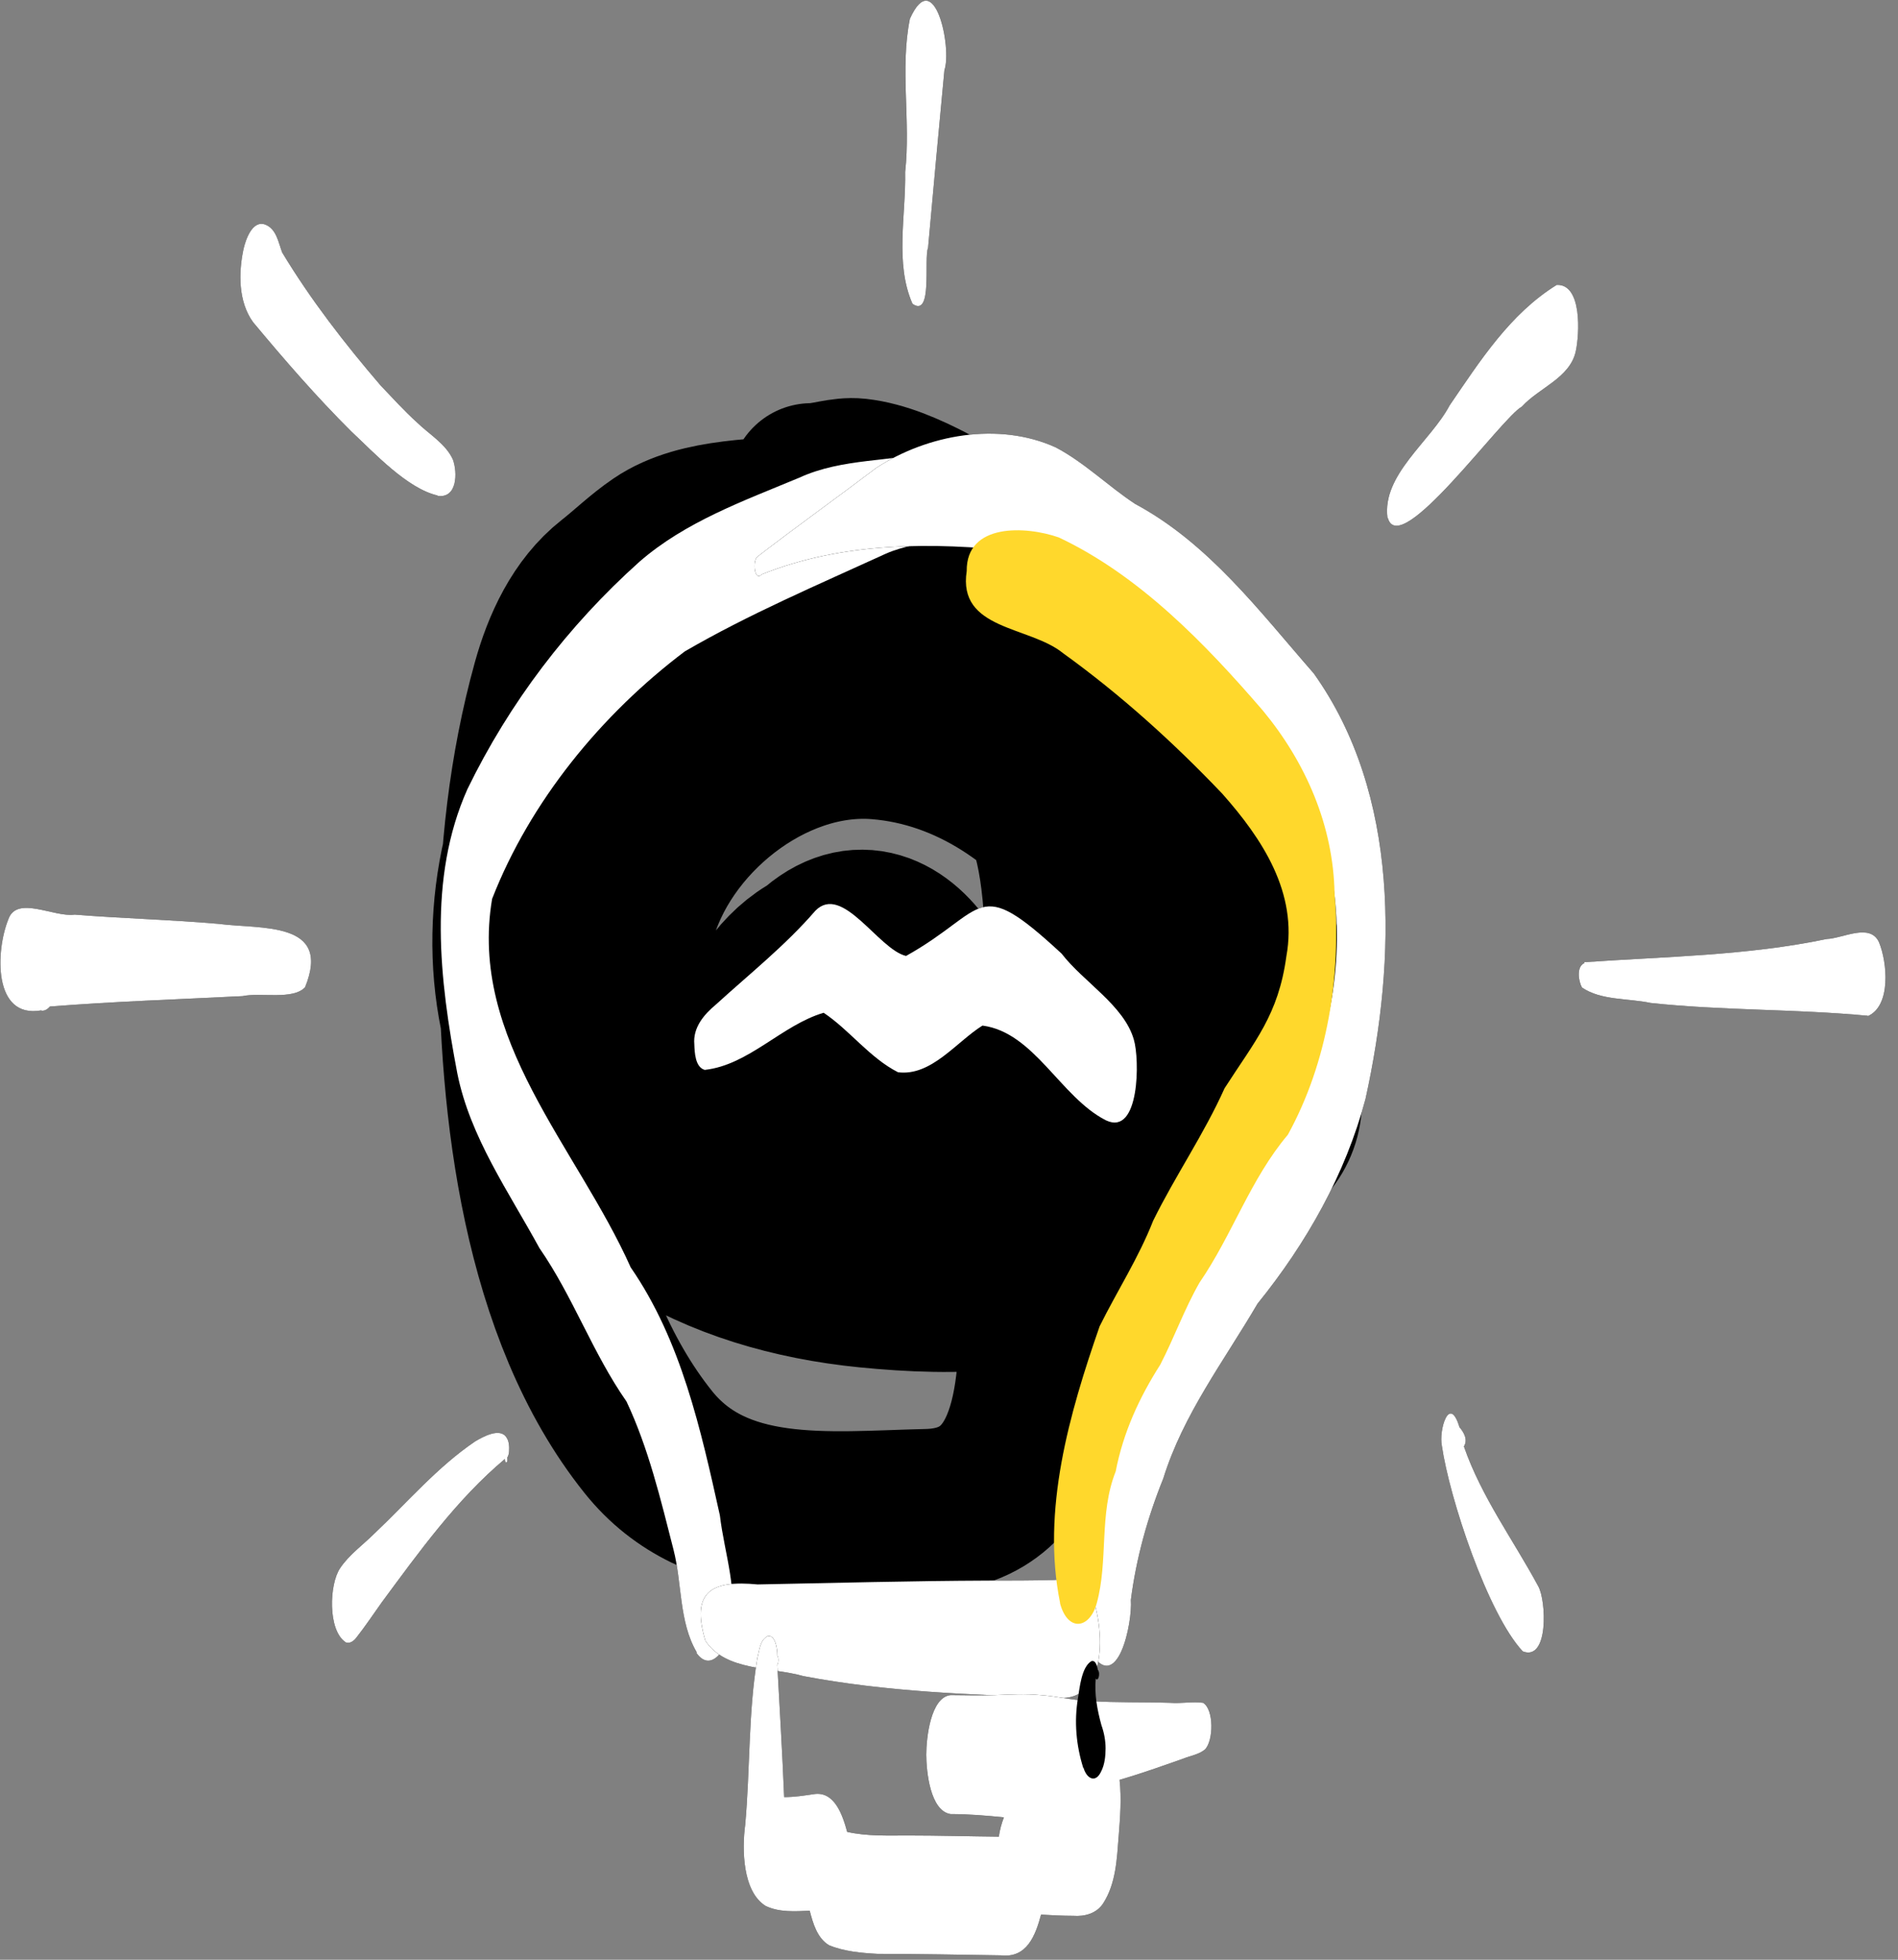 <svg width="93" height="96" viewBox="0 0 93 96" fill="none" xmlns="http://www.w3.org/2000/svg">
<rect x="0" y="0" width="93" height="96" fill="#808080" stroke="none"/>
<g clip-path="url(#clip0_173_1097)">
<path d="M39.75 25.25C37.469 25.545 34.336 25.372 32.306 26.75C31.473 27.315 30.779 27.999 30 28.611C28.487 29.8 27.63 31.682 27.125 33.5C25.979 37.625 25.5 41.978 25.5 46.25C25.5 54.232 26.618 64.206 31.764 70.639C35.103 74.812 40.628 74.109 45.444 74C51.198 73.869 51 67.217 51 63.139C51 56.495 52.889 49.727 52.056 43.056C51.677 40.029 50.782 37.977 48.389 35.944C45.703 33.664 43.272 31.13 39.75 30.25C34.613 28.966 30.532 32.523 27.889 36.625C25.147 40.88 24.422 46.681 26.028 51.5C28.49 58.886 35.133 62.267 42.5 63C46.873 63.435 51.362 63.333 55.333 61.25C58.015 59.843 58.526 58.367 58.5 55.444C58.426 46.977 52.11 36.857 43.014 36.139C37.706 35.72 32.315 40.113 31.042 45.125C30.216 48.377 31.301 52.236 34.167 54.139C36.738 55.847 42.708 57.276 45.319 54.833C48.512 51.847 44.622 43.036 40.25 46.361C38.095 48 38.047 51.343 40.528 52.583C42.568 53.603 46.103 53.067 46.139 50.194C46.169 47.722 43.949 45.981 41.556 46.167C37.932 46.448 35.364 51.682 37.264 54.722C40.672 60.175 49.96 59.017 55.222 58.25C57.615 57.901 62.345 57.442 62.722 54.236C63.214 50.054 61.258 45.196 59.944 41.306C59.124 38.873 58.265 36.804 56.444 34.944C54.605 33.065 52.734 31.234 50.875 29.375C49.241 27.741 47.584 25.822 45.5 24.75C44.44 24.205 43.203 23.648 42 23.514C41.256 23.431 40.508 23.75 39.75 23.75" stroke="black" stroke-width="8" stroke-linecap="round"/>
<path d="M34.138 80.938C33.264 79.452 33.424 77.558 33.001 75.912C32.375 73.464 31.777 70.943 30.699 68.656C29.038 66.281 28.077 63.512 26.43 61.137C24.929 58.383 23.035 55.703 22.409 52.584C21.535 48.009 20.952 43.026 22.904 38.655C24.959 34.43 27.829 30.656 31.326 27.523C33.584 25.556 36.44 24.537 39.165 23.4C41.292 22.424 43.652 22.642 45.882 22.074C46.712 22.293 46.727 23.531 46.77 24.245C46.872 26.97 45.255 26.299 43.39 27.13C40.083 28.645 36.717 30.073 33.555 31.909C29.461 34.998 25.979 39.252 24.113 44.032C22.948 50.909 28.281 56.212 30.903 62.084C33.38 65.669 34.342 70.04 35.274 74.236C35.493 76.115 36.221 78.039 35.741 79.933C35.653 80.691 34.852 82.002 34.123 80.968L34.138 80.938Z" fill="black"/>
<path d="M34.138 80.938C33.264 79.452 33.424 77.558 33.001 75.912C32.375 73.464 31.777 70.943 30.699 68.656C29.038 66.281 28.077 63.512 26.43 61.137C24.929 58.383 23.035 55.703 22.409 52.584C21.535 48.009 20.952 43.026 22.904 38.655C24.959 34.43 27.829 30.656 31.326 27.523C33.584 25.556 36.44 24.537 39.165 23.4C41.292 22.424 43.652 22.642 45.882 22.074C46.712 22.293 46.727 23.531 46.77 24.245C46.872 26.97 45.255 26.299 43.39 27.13C40.083 28.645 36.717 30.073 33.555 31.909C29.461 34.998 25.979 39.252 24.113 44.032C22.948 50.909 28.281 56.212 30.903 62.084C33.38 65.669 34.342 70.04 35.274 74.236C35.493 76.115 36.221 78.039 35.741 79.933C35.653 80.691 34.852 82.002 34.123 80.968L34.138 80.938Z" fill="white"/>
<path d="M53.43 80.924C52.002 76.043 54.858 69.34 56.766 64.794C58.078 62.609 59.418 60.438 60.802 58.281C62.376 56.416 63.585 54.333 64.445 52.06C65.698 48.49 65.931 44.309 64.678 40.71C63.629 37.912 61.254 36.047 59.433 33.774C58.048 32.055 56.096 31.02 54.318 29.782C52.905 28.762 51.652 27.407 49.889 27.014C45.707 26.547 41.278 26.547 37.329 28.135C36.95 28.529 36.863 27.421 37.125 27.261C39.034 25.79 41.016 24.376 42.939 22.919C45.445 21.287 48.927 20.646 51.725 21.914C53.138 22.657 54.289 23.808 55.615 24.682C59.229 26.62 61.72 29.957 64.372 32.987C68.612 38.932 68.422 46.975 66.907 53.837C65.916 57.538 64.022 60.889 61.618 63.862C59.972 66.674 57.975 69.282 56.999 72.429C56.227 74.338 55.673 76.334 55.411 78.374C55.499 79.481 54.755 83.095 53.415 80.909L53.43 80.924Z" fill="black"/>
<path d="M53.43 80.924C52.002 76.043 54.858 69.34 56.766 64.794C58.078 62.609 59.418 60.438 60.802 58.281C62.376 56.416 63.585 54.333 64.445 52.06C65.698 48.49 65.931 44.309 64.678 40.71C63.629 37.912 61.254 36.047 59.433 33.774C58.048 32.055 56.096 31.02 54.318 29.782C52.905 28.762 51.652 27.407 49.889 27.014C45.707 26.547 41.278 26.547 37.329 28.135C36.95 28.529 36.863 27.421 37.125 27.261C39.034 25.79 41.016 24.376 42.939 22.919C45.445 21.287 48.927 20.646 51.725 21.914C53.138 22.657 54.289 23.808 55.615 24.682C59.229 26.62 61.72 29.957 64.372 32.987C68.612 38.932 68.422 46.975 66.907 53.837C65.916 57.538 64.022 60.889 61.618 63.862C59.972 66.674 57.975 69.282 56.999 72.429C56.227 74.338 55.673 76.334 55.411 78.374C55.499 79.481 54.755 83.095 53.415 80.909L53.43 80.924Z" fill="white"/>
<path d="M51.681 83.153C47.557 83.022 43.419 82.876 39.354 82.104C37.781 81.652 35.551 81.871 34.561 80.37C33.847 77.966 34.852 77.398 37.125 77.616C40.884 77.543 44.658 77.442 48.417 77.427C49.495 77.427 50.573 77.427 51.652 77.398C52.336 77.354 53.181 77.208 53.458 78.039C54.143 79.7 54.333 83.517 51.681 83.153Z" fill="black"/>
<path d="M51.681 83.153C47.557 83.022 43.419 82.876 39.354 82.104C37.781 81.652 35.551 81.871 34.561 80.37C33.847 77.966 34.852 77.398 37.125 77.616C40.884 77.543 44.658 77.442 48.417 77.427C49.495 77.427 50.573 77.427 51.652 77.398C52.336 77.354 53.181 77.208 53.458 78.039C54.143 79.7 54.333 83.517 51.681 83.153Z" fill="white"/>
<path d="M49.058 95.786C47.033 95.756 45.022 95.713 42.997 95.713C42.196 95.669 41.365 95.596 40.622 95.29C40.039 94.941 39.835 94.212 39.675 93.6C38.961 93.629 38.189 93.687 37.519 93.367C36.382 92.668 36.353 90.584 36.513 89.404C36.761 86.679 36.659 83.911 37.111 81.215C37.213 80.851 37.227 80.356 37.606 80.152C37.985 80.05 38.087 80.778 38.087 81.04C38.087 81.04 38.087 81.055 38.087 81.099C38.145 81.186 38.145 81.317 38.131 81.419C38.131 81.434 38.116 81.507 38.087 81.55C38.203 83.707 38.335 85.878 38.422 88.034C38.917 88.034 39.398 87.961 39.879 87.888C40.899 87.728 41.292 88.938 41.511 89.739C42.487 89.957 43.492 89.914 44.483 89.914C45.969 89.914 47.456 89.957 48.942 89.972C48.986 89.651 49.073 89.331 49.19 89.025C48.33 88.938 47.456 88.865 46.581 88.865C45.576 88.719 45.387 86.766 45.387 85.951C45.387 85.164 45.591 83.138 46.581 83.037C47.295 83.037 48.009 83.066 48.738 83.037C49.495 83.007 50.253 82.964 50.996 83.037C51.812 83.095 52.599 83.299 53.4 83.328C54.712 83.415 56.023 83.372 57.334 83.415C57.873 83.459 58.427 83.343 58.952 83.415C59.491 83.75 59.462 85.28 59.039 85.703C58.733 85.951 58.325 86.009 57.961 86.155C56.926 86.519 55.907 86.883 54.857 87.189C54.959 88.107 54.886 89.025 54.814 89.943C54.726 91.065 54.683 92.26 54.056 93.236C53.736 93.731 53.153 93.891 52.584 93.848C52.06 93.848 51.535 93.819 51.011 93.789C50.734 94.824 50.312 95.931 49.044 95.786H49.058Z" fill="black"/>
<path d="M49.058 95.786C47.033 95.756 45.022 95.713 42.997 95.713C42.196 95.669 41.365 95.596 40.622 95.29C40.039 94.941 39.835 94.212 39.675 93.6C38.961 93.629 38.189 93.687 37.519 93.367C36.382 92.668 36.353 90.584 36.513 89.404C36.761 86.679 36.659 83.911 37.111 81.215C37.213 80.851 37.227 80.356 37.606 80.152C37.985 80.05 38.087 80.778 38.087 81.04C38.087 81.04 38.087 81.055 38.087 81.099C38.145 81.186 38.145 81.317 38.131 81.419C38.131 81.434 38.116 81.507 38.087 81.55C38.203 83.707 38.335 85.878 38.422 88.034C38.917 88.034 39.398 87.961 39.879 87.888C40.899 87.728 41.292 88.938 41.511 89.739C42.487 89.957 43.492 89.914 44.483 89.914C45.969 89.914 47.456 89.957 48.942 89.972C48.986 89.651 49.073 89.331 49.19 89.025C48.33 88.938 47.456 88.865 46.581 88.865C45.576 88.719 45.387 86.766 45.387 85.951C45.387 85.164 45.591 83.138 46.581 83.037C47.295 83.037 48.009 83.066 48.738 83.037C49.495 83.007 50.253 82.964 50.996 83.037C51.812 83.095 52.599 83.299 53.4 83.328C54.712 83.415 56.023 83.372 57.334 83.415C57.873 83.459 58.427 83.343 58.952 83.415C59.491 83.75 59.462 85.28 59.039 85.703C58.733 85.951 58.325 86.009 57.961 86.155C56.926 86.519 55.907 86.883 54.857 87.189C54.959 88.107 54.886 89.025 54.814 89.943C54.726 91.065 54.683 92.26 54.056 93.236C53.736 93.731 53.153 93.891 52.584 93.848C52.06 93.848 51.535 93.819 51.011 93.789C50.734 94.824 50.312 95.931 49.044 95.786H49.058Z" fill="white"/>
<path d="M53.079 86.606C52.73 85.499 52.628 84.333 52.817 83.197C52.904 82.672 52.992 81.667 53.473 81.376C53.691 81.303 53.764 81.638 53.793 81.798C53.866 81.885 53.866 82.046 53.837 82.148C53.822 82.221 53.749 82.337 53.691 82.221C53.618 82.993 53.764 83.765 53.968 84.508C54.099 84.872 54.172 85.266 54.172 85.645C54.172 86.023 54.128 86.446 53.953 86.781C53.677 87.378 53.24 87.116 53.094 86.606H53.079Z" fill="black"/>
<path d="M54.172 54.872C51.957 53.736 50.675 50.574 48.14 50.239C46.858 51.04 45.634 52.73 44.002 52.526C42.603 51.812 41.642 50.472 40.359 49.612C38.319 50.209 36.688 52.176 34.531 52.41C34.065 52.278 34.036 51.565 34.021 51.157C33.948 50.341 34.487 49.7 35.085 49.204C36.731 47.703 38.494 46.305 39.951 44.614C41.277 43.259 43.04 46.509 44.395 46.829C48.417 44.585 47.761 42.779 52.016 46.713C53.079 48.097 55.075 49.248 55.556 50.923C55.848 51.885 55.848 55.659 54.201 54.886L54.172 54.872Z" fill="black"/>
<path d="M54.172 54.872C51.957 53.736 50.675 50.574 48.14 50.239C46.858 51.04 45.634 52.73 44.002 52.526C42.603 51.812 41.642 50.472 40.359 49.612C38.319 50.209 36.688 52.176 34.531 52.41C34.065 52.278 34.036 51.565 34.021 51.157C33.948 50.341 34.487 49.7 35.085 49.204C36.731 47.703 38.494 46.305 39.951 44.614C41.277 43.259 43.04 46.509 44.395 46.829C48.417 44.585 47.761 42.779 52.016 46.713C53.079 48.097 55.075 49.248 55.556 50.923C55.848 51.885 55.848 55.659 54.201 54.886L54.172 54.872Z" fill="white"/>
<path d="M67.985 25.367C67.708 23.254 70.098 21.622 71.03 19.859C72.516 17.688 73.988 15.372 76.276 13.958C77.529 13.9 77.397 16.377 77.208 17.222C76.917 18.519 75.401 19 74.571 19.918C73.566 20.457 68.582 27.451 68 25.367H67.985Z" fill="black"/>
<path d="M67.985 25.367C67.708 23.254 70.098 21.622 71.03 19.859C72.516 17.688 73.988 15.372 76.276 13.958C77.529 13.9 77.397 16.377 77.208 17.222C76.917 18.519 75.401 19 74.571 19.918C73.566 20.457 68.582 27.451 68 25.367H67.985Z" fill="white"/>
<path d="M91.516 49.758C87.975 49.423 84.406 49.51 80.879 49.131C79.787 48.898 78.446 49.015 77.514 48.374C77.339 48.053 77.237 47.354 77.63 47.179C77.63 47.164 77.63 47.15 77.616 47.135C81.579 46.858 85.6 46.815 89.505 45.999C90.306 45.969 91.632 45.197 92.07 46.159C92.478 47.15 92.667 49.262 91.53 49.772L91.516 49.758Z" fill="black"/>
<path d="M91.516 49.758C87.975 49.423 84.406 49.51 80.879 49.131C79.787 48.898 78.446 49.015 77.514 48.374C77.339 48.053 77.237 47.354 77.63 47.179C77.63 47.164 77.63 47.15 77.616 47.135C81.579 46.858 85.6 46.815 89.505 45.999C90.306 45.969 91.632 45.197 92.07 46.159C92.478 47.15 92.667 49.262 91.53 49.772L91.516 49.758Z" fill="white"/>
<path d="M74.615 80.895C72.895 79.059 71.016 73.362 70.651 70.827C70.491 70.069 71.016 68.277 71.511 69.909C71.73 70.171 71.934 70.521 71.73 70.856C72.589 73.333 74.148 75.431 75.372 77.704C75.766 78.389 75.897 81.39 74.615 80.895Z" fill="black"/>
<path d="M74.615 80.895C72.895 79.059 71.016 73.362 70.651 70.827C70.491 70.069 71.016 68.277 71.511 69.909C71.73 70.171 71.934 70.521 71.73 70.856C72.589 73.333 74.148 75.431 75.372 77.704C75.766 78.389 75.897 81.39 74.615 80.895Z" fill="white"/>
<path d="M16.93 80.443C16.056 79.86 16.129 77.602 16.668 76.815C17.119 76.145 17.79 75.678 18.358 75.11C19.975 73.58 21.432 71.861 23.283 70.608C23.676 70.375 24.521 69.909 24.827 70.433C24.944 70.608 24.958 70.87 24.944 71.089C24.944 71.162 24.915 71.322 24.856 71.395C24.856 71.468 24.886 71.599 24.813 71.642C24.74 71.642 24.74 71.511 24.74 71.468C22.379 73.449 20.529 76.028 18.708 78.49C18.3 79.059 17.906 79.656 17.469 80.21C17.338 80.385 17.134 80.545 16.916 80.443H16.93Z" fill="black"/>
<path d="M16.93 80.443C16.056 79.86 16.129 77.602 16.668 76.815C17.119 76.145 17.79 75.678 18.358 75.11C19.975 73.58 21.432 71.861 23.283 70.608C23.676 70.375 24.521 69.909 24.827 70.433C24.944 70.608 24.958 70.87 24.944 71.089C24.944 71.162 24.915 71.322 24.856 71.395C24.856 71.468 24.886 71.599 24.813 71.642C24.74 71.642 24.74 71.511 24.74 71.468C22.379 73.449 20.529 76.028 18.708 78.49C18.3 79.059 17.906 79.656 17.469 80.21C17.338 80.385 17.134 80.545 16.916 80.443H16.93Z" fill="white"/>
<path d="M2.025 49.495C-0.365 49.918 -0.204 46.538 0.408 45.037C0.816 43.842 2.651 44.95 3.657 44.804C6.003 44.993 8.348 45.052 10.694 45.255C12.792 45.532 16.275 45.095 14.949 48.359C14.366 49 12.749 48.607 11.889 48.796C8.742 48.956 5.595 49.058 2.447 49.306C2.331 49.437 2.2 49.525 2.039 49.51L2.025 49.495Z" fill="black"/>
<path d="M2.025 49.495C-0.365 49.918 -0.204 46.538 0.408 45.037C0.816 43.842 2.651 44.95 3.657 44.804C6.003 44.993 8.348 45.052 10.694 45.255C12.792 45.532 16.275 45.095 14.949 48.359C14.366 49 12.749 48.607 11.889 48.796C8.742 48.956 5.595 49.058 2.447 49.306C2.331 49.437 2.2 49.525 2.039 49.51L2.025 49.495Z" fill="white"/>
<path d="M21.448 24.274C19.962 23.939 18.344 22.191 17.222 21.142C15.518 19.451 13.929 17.616 12.399 15.78C11.671 14.774 11.685 13.361 11.933 12.195C12.035 11.758 12.356 10.768 12.997 11.001C13.55 11.219 13.638 11.875 13.827 12.37C15.226 14.687 16.887 16.829 18.65 18.883C19.233 19.495 19.801 20.122 20.428 20.69C21.025 21.273 21.841 21.739 22.191 22.511C22.424 23.152 22.409 24.435 21.433 24.289L21.448 24.274Z" fill="black"/>
<path d="M21.448 24.274C19.962 23.939 18.344 22.191 17.222 21.142C15.518 19.451 13.929 17.616 12.399 15.78C11.671 14.774 11.685 13.361 11.933 12.195C12.035 11.758 12.356 10.768 12.997 11.001C13.55 11.219 13.638 11.875 13.827 12.37C15.226 14.687 16.887 16.829 18.65 18.883C19.233 19.495 19.801 20.122 20.428 20.69C21.025 21.273 21.841 21.739 22.191 22.511C22.424 23.152 22.409 24.435 21.433 24.289L21.448 24.274Z" fill="white"/>
<path d="M44.702 14.862C43.842 12.88 44.395 10.534 44.352 8.422C44.629 5.93 44.09 3.351 44.585 0.918C45.78 -1.734 46.654 2.331 46.275 3.439C45.998 6.338 45.736 9.238 45.474 12.137C45.255 12.662 45.721 15.605 44.702 14.876V14.862Z" fill="black"/>
<path d="M44.702 14.862C43.842 12.88 44.395 10.534 44.352 8.422C44.629 5.93 44.09 3.351 44.585 0.918C45.78 -1.734 46.654 2.331 46.275 3.439C45.998 6.338 45.736 9.238 45.474 12.137C45.255 12.662 45.721 15.605 44.702 14.876V14.862Z" fill="white"/>
<path d="M51.943 78.52C51.025 73.988 52.395 69.238 53.881 64.969C54.741 63.235 55.79 61.618 56.504 59.797C57.597 57.582 58.995 55.557 60.001 53.313C61.487 50.996 62.638 49.729 63.031 46.844C63.6 43.74 61.851 41.089 59.884 38.874C57.495 36.368 54.901 34.022 52.089 31.997C50.443 30.656 46.916 30.875 47.368 27.975C47.339 25.615 50.268 25.76 51.885 26.329C55.834 28.194 59.054 31.53 61.88 34.809C63.978 37.344 65.334 40.447 65.392 43.769C65.727 47.791 65.057 52.031 63.104 55.586C61.268 57.757 60.38 60.496 58.777 62.827C58.034 64.124 57.538 65.523 56.853 66.849C55.819 68.466 55.032 70.185 54.668 72.08C53.837 74.163 54.318 76.451 53.736 78.549C53.386 79.802 52.322 79.948 51.943 78.549V78.52Z" fill="#FFD82C"/>
</g>
<defs>
<clipPath id="clip0_173_1097">
<rect width="92.522" height="96" fill="white"/>
</clipPath>
</defs>
</svg>
